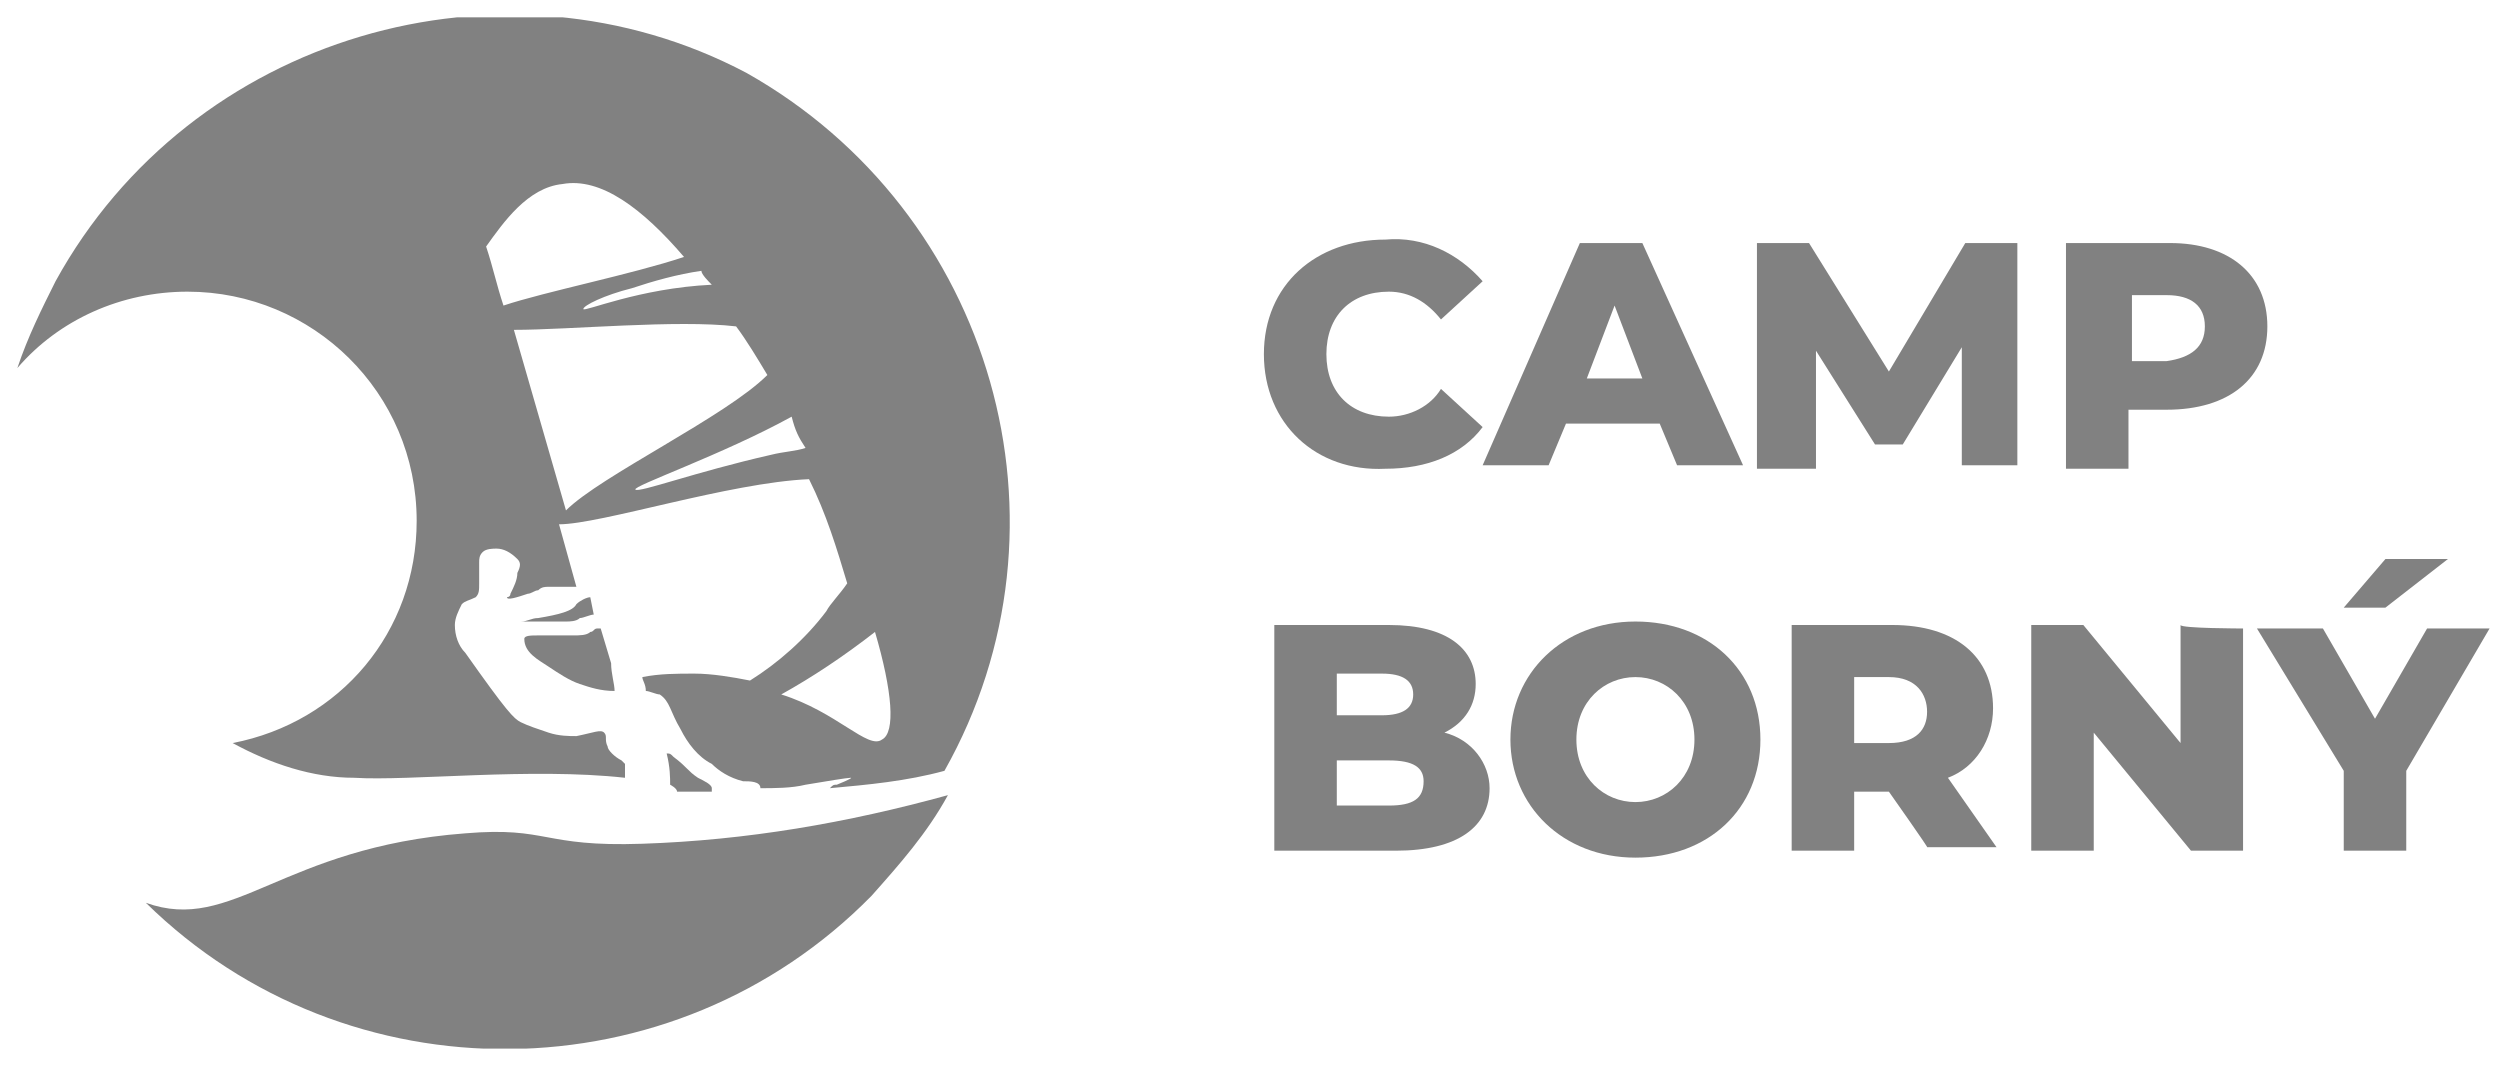 <svg width="72" height="31" viewBox="0 0 72 31" fill="none" xmlns="http://www.w3.org/2000/svg">
<g clip-path="url(#clip0_146_115)">
<path d="M20.1 22.4C19.8 22.2 19.8 22.1 19.4 21.8C19.3 21.7 19.3 21.7 19.2 21.7C19.3 22.1 19.3 22.4 19.3 22.6C19.3 22.6 19.5 22.7 19.5 22.8H19.7H20.5V22.7C20.5 22.6 20.3 22.5 20.1 22.4Z" fill="#818181"/>
<path d="M15.5 17.8C15.3 17.8 15.2 17.9 15 17.9C15 17.9 15.3 17.9 15.7 17.9C15.8 17.9 15.9 17.9 16 17.9H16.3C16.4 17.9 16.6 17.9 16.7 17.8C16.8 17.8 17 17.7 17.1 17.7L17 17.2C16.9 17.2 16.7 17.3 16.6 17.4C16.5 17.6 16.1 17.7 15.5 17.8Z" fill="#818181"/>
<path d="M5.4 8.4C9 8.4 12 11.3 12 15C12 18.2 9.8 20.8 6.7 21.4C7.8 22 9 22.4 10.2 22.4C11.8 22.5 15.3 22.1 18 22.4V22L17.9 21.9C17.7 21.8 17.5 21.6 17.5 21.5C17.4 21.3 17.5 21.2 17.4 21.1C17.3 21 17.1 21.1 16.6 21.2C16.4 21.2 16.1 21.2 15.8 21.1C15.5 21 15.2 20.9 15 20.8C14.8 20.7 14.6 20.5 13.4 18.8C13.2 18.6 13.1 18.3 13.1 18C13.1 17.8 13.2 17.6 13.3 17.4C13.4 17.3 13.5 17.3 13.7 17.2C13.8 17.1 13.8 17 13.8 16.8C13.8 16.6 13.8 16.5 13.8 16.2C13.8 16.1 13.8 16 13.9 15.9C14 15.8 14.2 15.8 14.3 15.8C14.5 15.8 14.7 15.9 14.9 16.1C15 16.2 15 16.3 14.9 16.5C14.9 16.7 14.8 16.9 14.7 17.1C14.7 17.2 14.6 17.2 14.6 17.2C14.6 17.3 14.9 17.2 15.2 17.1C15.3 17.1 15.4 17 15.5 17C15.6 16.9 15.7 16.9 15.8 16.9C15.9 16.9 16.1 16.9 16.2 16.9H16.6L16.1 15.1C17.3 15.1 21 13.9 23.3 13.8C23.8 14.8 24.1 15.8 24.4 16.8C24.2 17.1 23.9 17.4 23.8 17.6C23.2 18.4 22.4 19.1 21.6 19.6C21.1 19.5 20.5 19.4 20 19.4C19.5 19.4 19 19.4 18.5 19.5C18.5 19.6 18.6 19.7 18.6 19.9C18.7 19.9 18.9 20 19 20C19.3 20.2 19.3 20.5 19.6 21C19.8 21.4 20.1 21.8 20.5 22C20.7 22.2 21 22.4 21.4 22.5C21.6 22.5 21.9 22.5 21.9 22.7C22.3 22.7 22.8 22.7 23.2 22.6C23.8 22.5 24.4 22.4 24.5 22.4C24.6 22.4 24.1 22.6 24.1 22.6C24 22.6 24 22.6 23.9 22.7C25 22.6 26.1 22.5 27.2 22.2C31.2 15.1 28.6 6.1 21.5 2.1C14.5 -1.6 5.5 1 1.6 8.1C1.2 8.9 0.8 9.7 0.5 10.6C1.7 9.2 3.5 8.4 5.4 8.4ZM25.2 18.2C25.7 19.9 25.8 21.1 25.4 21.3C25 21.6 24.1 20.5 22.5 20C23.4 19.5 24.3 18.9 25.2 18.2ZM23.2 12.9C22.9 13 22.6 13 22.2 13.1C20 13.6 18.4 14.2 18.3 14.1C18.2 14 20.8 13.1 22.8 12C22.9 12.4 23 12.6 23.2 12.9ZM22.1 10.8C20.9 12 17.3 13.7 16.3 14.7L14.8 9.5C16.4 9.5 19.5 9.2 21.2 9.4C21.5 9.8 21.8 10.3 22.1 10.8ZM20.5 8.2C18.4 8.3 16.8 9 16.8 8.9C16.8 8.8 17.4 8.5 18.2 8.3C18.8 8.1 19.5 7.9 20.2 7.8C20.2 7.9 20.4 8.1 20.5 8.2ZM16.2 5.3C17.3 5.1 18.5 6 19.7 7.4C18.2 7.9 15.7 8.4 14.5 8.8C14.3 8.2 14.2 7.7 14 7.1C14.5 6.4 15.2 5.4 16.2 5.3Z" fill="#818181"/>
<path d="M15.8 19.2C16.1 19.4 16.4 19.6 16.7 19.7C17 19.8 17.3 19.9 17.7 19.9C17.7 19.7 17.6 19.4 17.6 19.1L17.3 18.1H17.2C17.1 18.1 17.1 18.2 17 18.2C16.9 18.3 16.7 18.3 16.5 18.3C16.3 18.3 16.2 18.3 16 18.3C15.8 18.3 15.7 18.3 15.5 18.3C15.3 18.3 15.1 18.3 15.1 18.4C15.1 18.8 15.5 19 15.8 19.2Z" fill="#818181"/>
<path d="M18.5 24.3C15.6 24.4 15.8 23.8 13.4 24C8.1 24.4 6.7 26.9 4.2 26C10 31.7 19.4 31.6 25.1 25.8C25.9 24.9 26.7 24 27.3 22.9C24.4 23.7 21.5 24.2 18.5 24.3Z" fill="#818181"/>
<path d="M36.4 10.2C36.4 8.2 37.9 6.9 39.9 6.9C41 6.8 42 7.3 42.7 8.1L41.5 9.2C41.1 8.7 40.6 8.4 40 8.4C38.9 8.4 38.2 9.1 38.2 10.2C38.2 11.3 38.9 12 40 12C40.6 12 41.2 11.7 41.5 11.2L42.7 12.3C42.1 13.1 41.1 13.5 39.9 13.5C37.9 13.6 36.4 12.2 36.4 10.2Z" fill="#818181"/>
<path d="M47.8 12.2H45.1L44.6 13.4H42.7L45.5 7H47.3L50.2 13.4H48.3L47.8 12.2ZM47.3 10.9L46.5 8.8L45.7 10.9C45.6 10.9 47.3 10.9 47.3 10.9Z" fill="#818181"/>
<path d="M56.5 13.4V10L54.8 12.8H54L52.3 10.1V13.5H50.6V7H52.1L54.4 10.7L56.6 7H58.1V13.4H56.5Z" fill="#818181"/>
<path d="M65.3 9.4C65.3 10.9 64.2 11.8 62.4 11.8H61.3V13.5H59.5V7H62.5C64.2 7 65.3 7.9 65.3 9.4ZM63.5 9.4C63.5 8.8 63.1 8.5 62.4 8.5H61.4V10.4H62.4C63.1 10.3 63.5 10 63.5 9.4Z" fill="#818181"/>
<path d="M42.9 22.7C42.9 23.8 42 24.5 40.2 24.5H36.7V18H40C41.7 18 42.5 18.7 42.5 19.7C42.5 20.3 42.2 20.8 41.6 21.1C42.4 21.3 42.9 22 42.9 22.7ZM38.5 19.4V20.6H39.8C40.4 20.6 40.7 20.4 40.7 20C40.7 19.6 40.4 19.4 39.8 19.4H38.5ZM41 22.5C41 22.1 40.7 21.9 40 21.9H38.5V23.2H40C40.7 23.2 41 23 41 22.5Z" fill="#818181"/>
<path d="M43.5 21.3C43.5 19.4 45 17.9 47.1 17.9C49.2 17.9 50.7 19.3 50.7 21.3C50.7 23.3 49.2 24.7 47.1 24.7C45 24.7 43.5 23.2 43.5 21.3ZM48.8 21.3C48.8 20.2 48 19.5 47.1 19.5C46.2 19.5 45.4 20.2 45.4 21.3C45.4 22.4 46.2 23.1 47.1 23.1C48 23.1 48.8 22.4 48.8 21.3Z" fill="#818181"/>
<path d="M54.4 22.8H53.4V24.5H51.6V18H54.5C56.3 18 57.4 18.9 57.4 20.4C57.4 21.3 56.9 22.1 56.1 22.4L57.5 24.4H55.5C55.6 24.5 54.4 22.8 54.4 22.8ZM54.4 19.5H53.4V21.4H54.4C55.2 21.4 55.5 21 55.5 20.5C55.5 20 55.2 19.5 54.4 19.5Z" fill="#818181"/>
<path d="M64.6 18.1V24.5H63.1L60.3 21.1V24.5H58.5V18H60L62.8 21.4V18C62.8 18.1 64.6 18.1 64.6 18.1Z" fill="#818181"/>
<path d="M69.3 22.2V24.5H67.5V22.2L65 18.1H66.9L68.4 20.7L69.9 18.1H71.7L69.3 22.2ZM68.7 17.5H67.5L68.7 16.1H70.5L68.7 17.5Z" fill="#818181"/>
</g>
<defs>
<clipPath id="clip0_146_115">
<rect width="71.3" height="29.7" fill="white" transform="translate(0.5 0.5)"/>
</clipPath>
</defs>
</svg>
